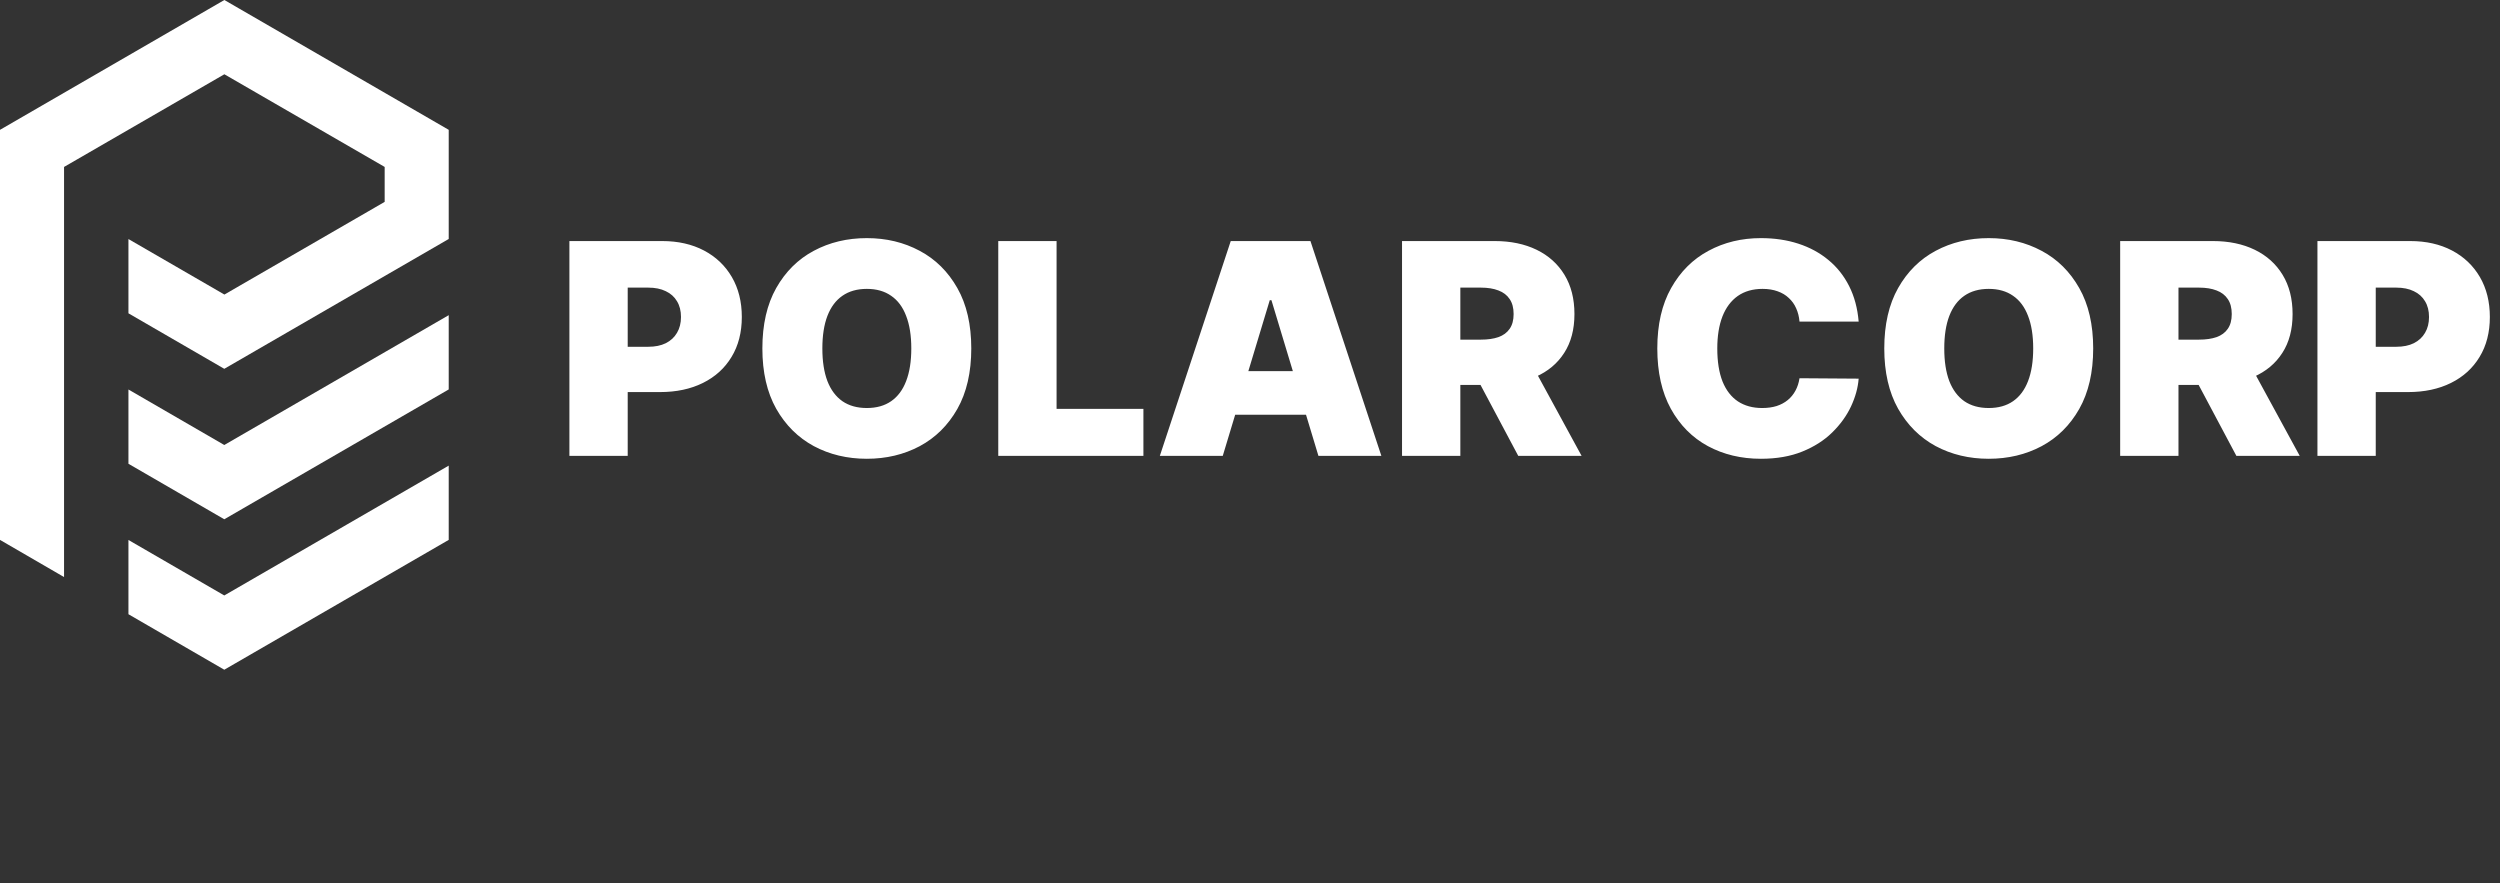 <svg width="351" height="124" viewBox="0 0 351 124" fill="none" xmlns="http://www.w3.org/2000/svg">
<rect x="0" y="0" width="351" height="124" fill="#333333" stroke="none"/>
<g clip-path="url(#clip0_595_24)">
<path d="M18.033 75.811V86.237L31.489 94.029L63 75.8V65.373L31.489 83.602L18.033 75.811Z" fill="white"/>
<path d="M31.5 0L0 18.229V75.801L8.993 81.019V23.438L31.5 10.427L54.007 23.438V28.344L31.506 41.355L18.033 33.562V43.989L31.489 51.782L63 33.553V18.229L31.5 0Z" fill="white"/>
<path d="M18.033 54.686V65.113L31.489 72.906L63 54.677V44.25L31.489 62.478L18.033 54.686Z" fill="white"/>
</g>
<path d="M79.944 64V33.844H92.96C95.198 33.844 97.157 34.286 98.835 35.169C100.514 36.053 101.819 37.295 102.752 38.895C103.684 40.495 104.151 42.365 104.151 44.505C104.151 46.664 103.67 48.534 102.708 50.115C101.756 51.695 100.416 52.912 98.688 53.767C96.97 54.62 94.963 55.047 92.666 55.047H84.891V48.687H91.016C91.978 48.687 92.798 48.52 93.475 48.186C94.163 47.842 94.688 47.356 95.051 46.728C95.424 46.1 95.611 45.359 95.611 44.505C95.611 43.641 95.424 42.905 95.051 42.296C94.688 41.678 94.163 41.206 93.475 40.883C92.798 40.549 91.978 40.382 91.016 40.382H88.13V64H79.944ZM136.368 48.922C136.368 52.279 135.715 55.111 134.41 57.418C133.104 59.715 131.342 61.458 129.124 62.645C126.905 63.823 124.431 64.412 121.702 64.412C118.954 64.412 116.47 63.818 114.252 62.631C112.043 61.433 110.286 59.686 108.98 57.389C107.685 55.082 107.037 52.26 107.037 48.922C107.037 45.565 107.685 42.738 108.98 40.441C110.286 38.134 112.043 36.392 114.252 35.214C116.47 34.026 118.954 33.432 121.702 33.432C124.431 33.432 126.905 34.026 129.124 35.214C131.342 36.392 133.104 38.134 134.41 40.441C135.715 42.738 136.368 45.565 136.368 48.922ZM127.946 48.922C127.946 47.116 127.705 45.594 127.224 44.358C126.753 43.111 126.051 42.168 125.118 41.53C124.196 40.883 123.057 40.559 121.702 40.559C120.348 40.559 119.204 40.883 118.272 41.53C117.349 42.168 116.647 43.111 116.166 44.358C115.695 45.594 115.459 47.116 115.459 48.922C115.459 50.728 115.695 52.255 116.166 53.501C116.647 54.738 117.349 55.681 118.272 56.328C119.204 56.967 120.348 57.286 121.702 57.286C123.057 57.286 124.196 56.967 125.118 56.328C126.051 55.681 126.753 54.738 127.224 53.501C127.705 52.255 127.946 50.728 127.946 48.922ZM140.156 64V33.844H148.343V57.403H160.535V64H140.156ZM171.677 64H162.843L172.796 33.844H183.987L193.941 64H185.106L178.51 42.149H178.274L171.677 64ZM170.028 52.103H186.637V58.228H170.028V52.103ZM196.845 64V33.844H209.862C212.1 33.844 214.058 34.252 215.737 35.066C217.415 35.881 218.721 37.054 219.654 38.586C220.586 40.117 221.052 41.953 221.052 44.092C221.052 46.252 220.571 48.073 219.609 49.555C218.657 51.038 217.317 52.157 215.59 52.912C213.872 53.668 211.864 54.046 209.567 54.046H201.793V47.685H207.918C208.88 47.685 209.7 47.567 210.377 47.332C211.064 47.086 211.589 46.699 211.953 46.169C212.326 45.639 212.512 44.947 212.512 44.092C212.512 43.229 212.326 42.527 211.953 41.987C211.589 41.437 211.064 41.035 210.377 40.779C209.7 40.514 208.88 40.382 207.918 40.382H205.032V64H196.845ZM214.515 50.159L222.054 64H213.16L205.798 50.159H214.515ZM260.956 45.153H252.651C252.592 44.465 252.435 43.842 252.18 43.283C251.935 42.723 251.591 42.242 251.149 41.84C250.717 41.427 250.192 41.113 249.574 40.897C248.955 40.672 248.253 40.559 247.468 40.559C246.094 40.559 244.931 40.892 243.978 41.56C243.036 42.227 242.32 43.184 241.829 44.431C241.348 45.678 241.107 47.175 241.107 48.922C241.107 50.768 241.353 52.314 241.843 53.56C242.344 54.797 243.066 55.73 244.008 56.358C244.95 56.976 246.084 57.286 247.409 57.286C248.165 57.286 248.842 57.192 249.441 57.006C250.04 56.809 250.56 56.53 251.002 56.167C251.444 55.803 251.802 55.367 252.077 54.856C252.362 54.336 252.553 53.752 252.651 53.104L260.956 53.163C260.858 54.439 260.499 55.739 259.881 57.065C259.263 58.38 258.384 59.597 257.245 60.716C256.116 61.826 254.718 62.719 253.049 63.396C251.38 64.074 249.441 64.412 247.233 64.412C244.464 64.412 241.981 63.818 239.782 62.631C237.593 61.443 235.86 59.696 234.584 57.389C233.318 55.082 232.685 52.26 232.685 48.922C232.685 45.565 233.333 42.738 234.628 40.441C235.924 38.134 237.671 36.392 239.87 35.214C242.069 34.026 244.523 33.432 247.233 33.432C249.137 33.432 250.889 33.692 252.489 34.212C254.089 34.733 255.493 35.493 256.7 36.495C257.908 37.486 258.88 38.708 259.616 40.161C260.352 41.614 260.799 43.278 260.956 45.153ZM293.884 48.922C293.884 52.279 293.231 55.111 291.925 57.418C290.62 59.715 288.858 61.458 286.639 62.645C284.421 63.823 281.947 64.412 279.218 64.412C276.469 64.412 273.986 63.818 271.767 62.631C269.559 61.433 267.802 59.686 266.496 57.389C265.2 55.082 264.552 52.26 264.552 48.922C264.552 45.565 265.2 42.738 266.496 40.441C267.802 38.134 269.559 36.392 271.767 35.214C273.986 34.026 276.469 33.432 279.218 33.432C281.947 33.432 284.421 34.026 286.639 35.214C288.858 36.392 290.62 38.134 291.925 40.441C293.231 42.738 293.884 45.565 293.884 48.922ZM285.461 48.922C285.461 47.116 285.221 45.594 284.74 44.358C284.268 43.111 283.567 42.168 282.634 41.53C281.711 40.883 280.573 40.559 279.218 40.559C277.863 40.559 276.72 40.883 275.787 41.53C274.864 42.168 274.162 43.111 273.681 44.358C273.21 45.594 272.975 47.116 272.975 48.922C272.975 50.728 273.21 52.255 273.681 53.501C274.162 54.738 274.864 55.681 275.787 56.328C276.72 56.967 277.863 57.286 279.218 57.286C280.573 57.286 281.711 56.967 282.634 56.328C283.567 55.681 284.268 54.738 284.74 53.501C285.221 52.255 285.461 50.728 285.461 48.922ZM297.671 64V33.844H310.688C312.926 33.844 314.884 34.252 316.563 35.066C318.242 35.881 319.547 37.054 320.48 38.586C321.412 40.117 321.879 41.953 321.879 44.092C321.879 46.252 321.398 48.073 320.436 49.555C319.483 51.038 318.143 52.157 316.416 52.912C314.698 53.668 312.69 54.046 310.393 54.046H302.619V47.685H308.744C309.706 47.685 310.526 47.567 311.203 47.332C311.89 47.086 312.416 46.699 312.779 46.169C313.152 45.639 313.338 44.947 313.338 44.092C313.338 43.229 313.152 42.527 312.779 41.987C312.416 41.437 311.89 41.035 311.203 40.779C310.526 40.514 309.706 40.382 308.744 40.382H305.858V64H297.671ZM315.341 50.159L322.88 64H313.986L306.624 50.159H315.341ZM325.368 64V33.844H338.385C340.623 33.844 342.581 34.286 344.26 35.169C345.938 36.053 347.244 37.295 348.177 38.895C349.109 40.495 349.575 42.365 349.575 44.505C349.575 46.664 349.094 48.534 348.132 50.115C347.18 51.695 345.84 52.912 344.113 53.767C342.395 54.62 340.387 55.047 338.09 55.047H330.316V48.687H336.441C337.403 48.687 338.223 48.52 338.9 48.186C339.587 47.842 340.112 47.356 340.476 46.728C340.849 46.1 341.035 45.359 341.035 44.505C341.035 43.641 340.849 42.905 340.476 42.296C340.112 41.678 339.587 41.206 338.9 40.883C338.223 40.549 337.403 40.382 336.441 40.382H333.555V64H325.368Z" fill="white"/>
<defs>
<clipPath id="clip0_595_24">
<rect width="63" height="94.029" fill="white"/>
</clipPath>
</defs>
</svg>
